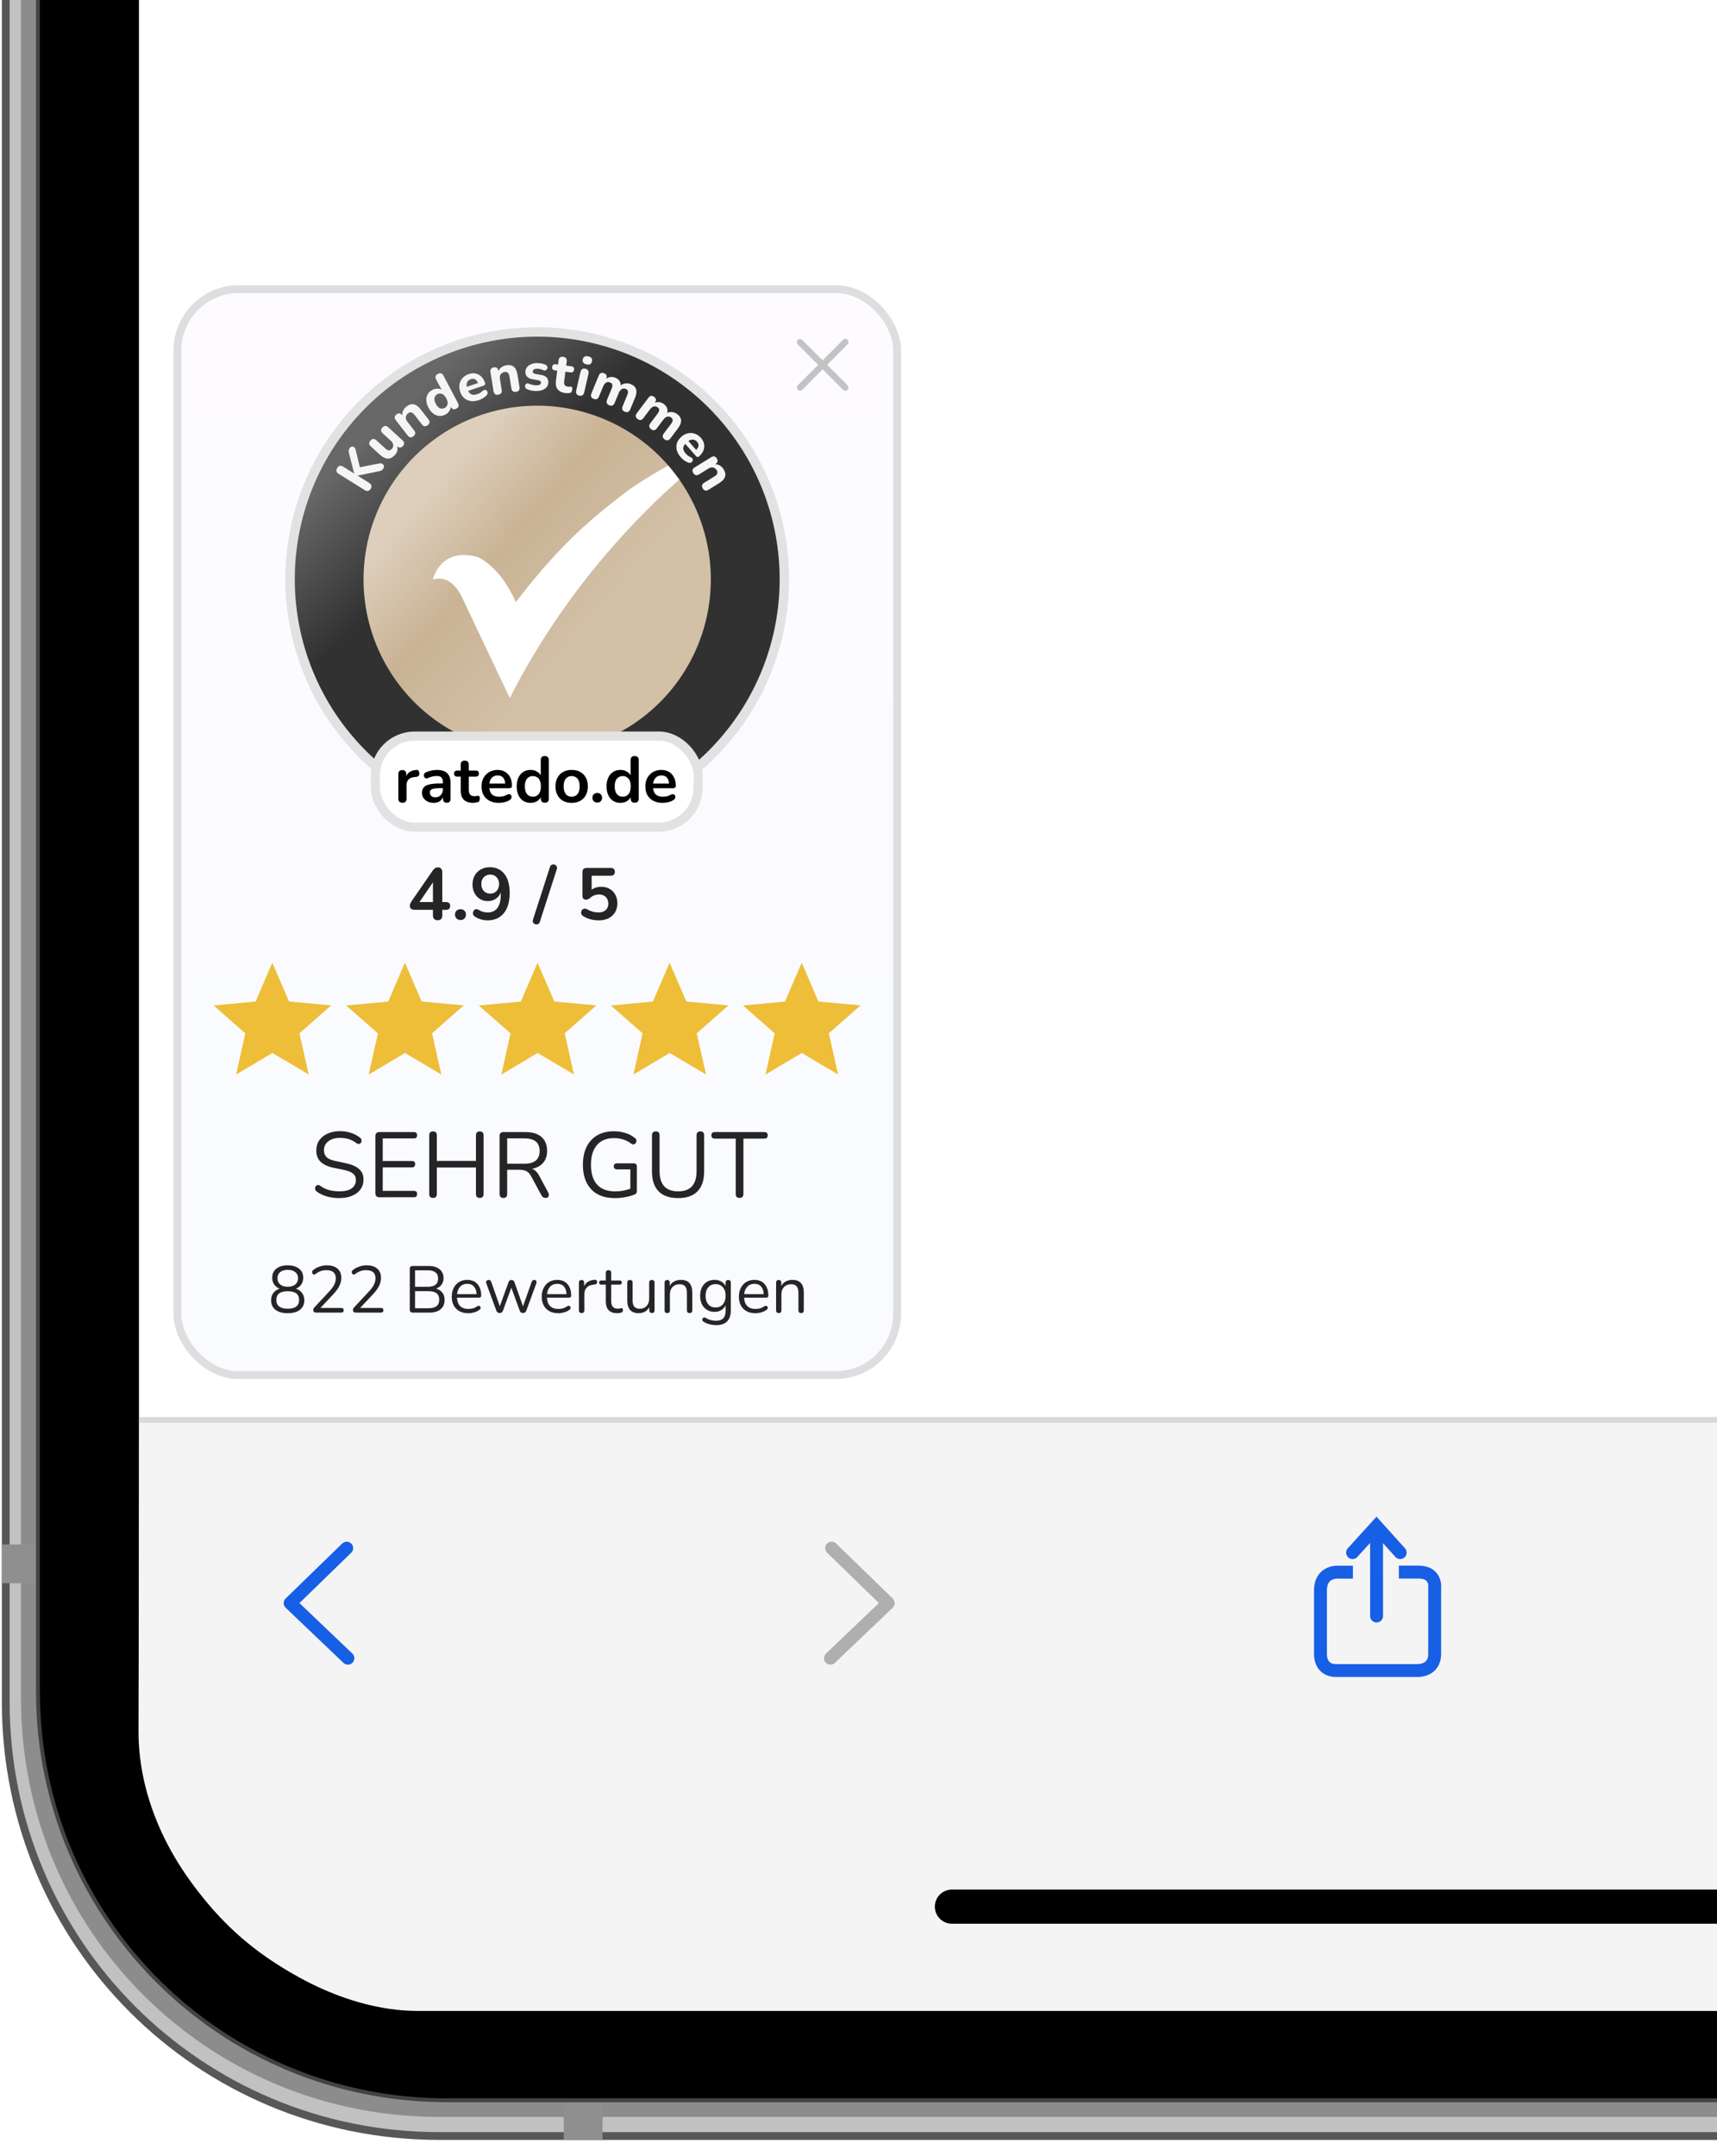 <svg xmlns="http://www.w3.org/2000/svg" width="100" height="125.5" viewBox="0 0 26.458 33.205" xmlns:v="https://vecta.io/nano"><style><![CDATA[.a{stroke-linecap:round}.b{color-interpolation-filters:sRGB}.c{stroke-linejoin:round}.d{stroke-width:.275}]]></style><defs><filter id="A" x="-.113" y="-.12" width="1.226" height="1.239" class="b"><feFlood flood-opacity=".502" flood-color="#797979"/><feComposite in2="SourceGraphic" operator="in"/><feGaussianBlur stdDeviation=".6"/><feOffset/><feComposite in="SourceGraphic"/></filter><filter id="B" x="-.14" y="-.093" width="1.28" height="1.186" class="b"><feFlood flood-opacity=".345" flood-color="#858585"/><feComposite in2="SourceGraphic" operator="in"/><feGaussianBlur stdDeviation="1.4"/><feOffset/><feComposite in="SourceGraphic"/></filter><clipPath id="C"><rect width="355.617" height="728.326" x="2.192" y="-3.163" ry="55.641" fill="none" stroke="none" stroke-width="1" stroke-miterlimit="4" stroke-dasharray="none" stroke-opacity="1" class="a c"/></clipPath><filter id="D" x="-.011" width="1.021" y="-.009" height="1.017" class="b"><feGaussianBlur stdDeviation=".969"/></filter><linearGradient id="E" x1="161.26" y1="114.311" x2="161.26" y2="151.901" gradientUnits="userSpaceOnUse"><stop offset="0" stop-color="#fdfbff"/><stop offset="1" stop-color="#f9fbff"/></linearGradient><linearGradient id="F" x1="37.323" y1="13.668" x2="32.693" y2="8.81" gradientUnits="userSpaceOnUse"><stop offset="0" stop-color="#313131"/><stop offset="1" stop-color="#686868"/></linearGradient><linearGradient id="G" x1="34.813" y1="12.564" x2="42.99" y2="19.748" gradientUnits="userSpaceOnUse"><stop offset="0" stop-color="#ddcfbc"/><stop offset=".444" stop-color="#c9b394"/><stop offset="1" stop-color="#d2c0a7"/></linearGradient><path id="H" d="M147.819 141.495l-1.262-.748-1.261.75.321-1.431-1.103-.967 1.461-.137.579-1.348.582 1.347 1.461.134-1.101.969z"/><path id="I" d="M148.074 149.755q-.053 0-.076-.023-.023-.025-.023-.067 0-.048.048-.099l.514-.551q.117-.126.168-.232.053-.108.053-.218 0-.282-.328-.282-.204 0-.372.131-.037.028-.067.021-.03-.009-.046-.037-.014-.028-.011-.06.005-.034.039-.06.09-.073.216-.117.126-.046.257-.046.243 0 .372.115.131.113.131.321 0 .145-.071.285-.069.138-.218.294l-.436.464h.721q.087 0 .087.078 0 .083-.087.083z"/><path id="J" d="M153.355 149.776q-.264 0-.418-.154-.154-.156-.154-.422 0-.172.069-.303.069-.133.188-.204.122-.073.28-.073.227 0 .356.147.129.145.129.4 0 .071-.08.071h-.76q.009.191.11.292.101.099.28.099.076 0 .154-.018.078-.021.152-.071.053-.034.087-.014.037.021.037.064.002.041-.046.073-.076.055-.181.085-.103.03-.202.03zm-.03-1.019q-.158 0-.25.099-.092.099-.108.259h.677q-.007-.17-.09-.264-.08-.094-.23-.094z"/><path id="K" d="M160.262 149.771q-.092 0-.092-.096v-.957q0-.094.09-.094.092 0 .092.094v.113q.055-.106.156-.158.101-.053.227-.053.397 0 .397.441v.615q0 .096-.092.096-.094 0-.094-.096v-.604q0-.156-.062-.227-.06-.073-.193-.073-.154 0-.246.096-.09.094-.09.253v.556q0 .096-.094.096z"/><path id="L" d="M316.039 194.018q-.348 0-.599-.13-.251-.13-.39-.369-.134-.239-.134-.566 0-.319.13-.557.134-.239.365-.373.235-.138.532-.138.436 0 .687.277.256.277.256.754 0 .155-.201.155h-1.266q.059.549.629.549.109 0 .243-.025.138-.029.26-.096.109-.063.184-.038.075.021.105.088.034.067.008.151-.021.08-.117.138-.147.092-.339.138-.189.042-.352.042zm-.075-1.777q-.231 0-.373.142-.142.142-.172.386h1.031q-.017-.256-.142-.39-.122-.138-.344-.138z"/><path id="M" d="M318.092 194.018q-.268 0-.474-.13-.201-.13-.314-.369-.113-.243-.113-.57 0-.331.113-.566.113-.239.314-.369.205-.13.474-.13.218 0 .394.096.176.096.264.256v-.985q0-.264.26-.264.264 0 .264.264v2.489q0 .268-.26.268-.26 0-.26-.268v-.088q-.088.168-.264.268-.176.096-.398.096zm.147-.398q.235 0 .377-.168.142-.172.142-.503 0-.335-.142-.499-.142-.168-.377-.168-.235 0-.377.168-.142.163-.142.499 0 .331.142.503.142.168.377.168z"/></defs><g transform="matrix(.723 0 0 .723 -18.948 3.402)"><path d="M62.876-4.855l.018 45.658H35.573c-5.121 0-9.243-4.122-9.243-9.243V-4.869z" fill="#c1c1c1" stroke="#575757" stroke-width=".166" class="c"/><path d="M4.141 450.486v219.037c0 29.779 23.911 53.688 53.689 53.688h165.975l-.355-272.836z" transform="matrix(.166 0 0 .166 25.967 -79.657)" clip-path="url(#C)" fill="#8c8c8c" filter="url(#D)"/><path d="M26.247 28.2v.826h36.758V28.2zm11.976 10.974v1.711h.826v-1.711z" fill="#8f8f8f"/><path d="M62.916-4.862l.008 44.903H35.729c-4.827 0-8.713-3.886-8.713-8.713V-4.881z" stroke="#434343" stroke-width=".083"/><path d="M29.169-4.871v36.667a6.33 6.33 0 0 0 6.328 6.328h27.447l-.002-42.995z" fill="#fff"/><path d="M29.176 25.546h33.824l-.073 12.592H35.155c-2.688.029-5.982-2.735-5.996-5.943z" fill="#f4f4f4"/><g fill="none"><path d="M29.18 25.546h34.067" stroke="#d9d9d9" stroke-width=".124"/><g class="a c d"><path d="M33.597 28.278l-1.206 1.171 1.231 1.174" stroke="#175fe5"/><path d="M43.932 28.278l1.206 1.171-1.231 1.174" stroke="#afafaf"/></g><g stroke="#175fe5" class="d"><path d="M55.042 28.79h-.298s-.393-.041-.393.393v1.369s-.007.334.334.334h1.747s.353.007.353-.353v-1.401s.048-.344-.344-.344h-.419"/><path d="M55.035 28.373l.51-.56.505.56m-.504-.54l.001 1.892" class="a"/></g><path d="M46.496 35.916h16.489" stroke="#000" stroke-width=".728" class="a"/></g><g transform="matrix(.614 0 0 .614 -57.973 -68.69)"><rect width="24.984" height="37.681" x="143.259" y="114.243" ry="2.131" fill="url(#E)" stroke="#dededf" stroke-width=".273" paint-order="markers fill stroke" filter="url(#B)"/><path d="M152.293 136.141q-.076 0-.12-.041-.043-.043-.043-.122v-.199h-.629q-.079 0-.127-.033-.046-.033-.046-.102 0-.043.02-.092.023-.048.079-.127l.697-1.01q.036-.053.079-.081.043-.028.099-.028.066 0 .109.041.043.038.043.122v1.041h.125q.148 0 .148.135 0 .135-.148.135h-.125v.199q0 .079-.043.122-.043.041-.12.041zm-.163-.631v-.685l-.468.685zm.957.623q-.087 0-.14-.053-.051-.053-.051-.137 0-.081.051-.132.053-.053.14-.053.089 0 .137.053.051.051.051.132 0 .084-.051.137-.048.053-.137.053zm.937.013q-.109 0-.226-.033-.117-.036-.219-.104-.048-.033-.059-.084-.008-.053.015-.099.023-.048.069-.064.048-.018.109.018.087.051.163.071.076.02.153.02.221 0 .338-.155.117-.155.117-.463v-.074q-.053.14-.173.219-.12.079-.275.079-.153 0-.275-.074-.12-.074-.188-.204-.069-.132-.069-.298 0-.176.074-.31.076-.135.211-.211.135-.079.308-.079.333 0 .514.234.183.232.183.657 0 .456-.204.705-.204.249-.568.249zm.094-.929q.137 0 .221-.092.087-.092.087-.239 0-.148-.087-.237-.084-.092-.221-.092-.137 0-.224.092-.084.089-.084.237 0 .148.084.239.087.092.224.092zm1.723.978q-.018.061-.066.079-.046.02-.094.005-.046-.013-.071-.053-.028-.041-.008-.104l.588-1.825q.02-.061.066-.081.046-.02.092-.005.048.013.074.056.028.041.008.102zm2.041-.049q-.135 0-.275-.036-.14-.036-.257-.109-.061-.038-.074-.092-.01-.056.015-.102.025-.048.074-.064.051-.018.115.018.094.053.191.081.097.028.206.028.16 0 .249-.081.092-.084.092-.224 0-.143-.087-.229-.087-.089-.237-.089-.081 0-.158.028-.076.025-.15.092-.023.02-.059.041-.036.018-.076.018-.13 0-.13-.125v-.832q0-.143.143-.143h.837q.143 0 .143.135 0 .135-.143.135h-.662v.486q.135-.102.331-.102.171 0 .295.074.127.071.196.201.071.127.071.298 0 .176-.079.31-.079.132-.226.209-.145.074-.346.074z" fill="#252525"/><g fill="#eebe39"><use href="#H" paint-order="normal"/><use href="#H" x="4.603" paint-order="normal"/><use href="#H" x="9.207" paint-order="normal"/><use href="#H" x="13.791" paint-order="normal"/><use href="#H" x="18.376" paint-order="normal"/></g><g fill="#252525"><path d="M148.888 145.782q-.231 0-.436-.055-.202-.058-.35-.167-.051-.035-.061-.083-.01-.048.01-.09.022-.042.064-.055.042-.016.096.019.144.106.308.151.164.045.369.045.289 0 .427-.106.141-.109.141-.286 0-.141-.103-.225-.099-.083-.337-.132l-.334-.067q-.302-.064-.453-.209-.148-.148-.148-.392 0-.202.103-.353.106-.151.292-.234.186-.083.43-.083.202 0 .375.058.177.055.318.167.045.035.051.083.01.045-.013.083-.022.039-.064.051-.042.01-.099-.026-.128-.099-.27-.141-.138-.042-.302-.042-.254 0-.404.119-.151.116-.151.308 0 .154.093.244.096.09.311.132l.334.071q.324.067.478.205.157.135.157.369 0 .189-.103.334-.099.144-.289.225-.186.08-.443.08zm1.387-.029q-.144 0-.144-.144v-1.974q0-.144.144-.144h1.194q.112 0 .112.109 0 .112-.112.112h-1.082v.783h1.014q.112 0 .112.109 0 .112-.112.112h-1.014v.815h1.082q.112 0 .112.109 0 .112-.112.112zm1.858.023q-.132 0-.132-.138v-2.032q0-.138.132-.138.132 0 .132.138v.886h1.358v-.886q0-.138.132-.138.132 0 .132.138v2.032q0 .138-.132.138-.132 0-.132-.138v-.918h-1.358v.918q0 .138-.132.138zm2.442 0q-.132 0-.132-.138v-2.012q0-.135.135-.135h.761q.366 0 .558.17.196.17.196.485 0 .25-.138.411-.135.16-.385.209.148.051.254.25l.308.574q.035.067.013.128-.022.058-.103.058-.055 0-.09-.022-.035-.026-.061-.077l-.35-.648q-.074-.138-.17-.183-.096-.048-.254-.048h-.411v.841q0 .138-.132.138zm.132-1.187h.594q.533 0 .533-.443 0-.436-.533-.436h-.594zm3.745 1.193q-.546 0-.831-.308-.286-.308-.286-.85 0-.359.128-.619.128-.26.369-.401.241-.141.581-.141.202 0 .392.058.189.055.337.177.045.032.051.08.006.045-.019.087-.022.039-.067.051-.042.013-.09-.019-.132-.103-.279-.148-.148-.048-.327-.048-.385 0-.591.244-.205.241-.205.68 0 .449.212.687.212.237.632.237.273 0 .523-.093v-.671h-.459q-.116 0-.116-.106 0-.103.116-.103h.574q.112 0 .112.112v.838q0 .099-.071.128-.135.058-.324.093-.186.035-.363.035zm2.189 0q-.446 0-.677-.234-.231-.237-.231-.69v-1.255q0-.135.132-.135.132 0 .132.135v1.242q0 .703.645.703.639 0 .639-.703v-1.242q0-.135.135-.135.128 0 .128.135v1.255q0 .453-.231.69-.228.234-.671.234zm2.131-.006q-.132 0-.132-.138v-1.919h-.722q-.122 0-.122-.116 0-.112.122-.112h1.711q.122 0 .122.112 0 .116-.122.116h-.722v1.919q0 .138-.135.138zm-15.683 4q-.273 0-.425-.117-.152-.119-.152-.333 0-.149.08-.255.083-.106.218-.145-.122-.046-.191-.147-.069-.101-.069-.232 0-.204.145-.317.147-.115.393-.115.246 0 .393.115.147.113.147.317 0 .131-.071.234-.069.101-.188.145.135.039.216.145.08.106.08.255 0 .214-.152.333-.152.117-.425.117zm0-.918q.168 0 .262-.078.096-.08.096-.216 0-.138-.096-.214-.094-.078-.262-.078-.168 0-.262.078-.094.076-.094.214 0 .135.094.216.094.078.262.078zm0 .762q.395 0 .395-.305 0-.301-.395-.301-.395 0-.395.301 0 .305.395.305z"/><use href="#I"/><use href="#I" x="1.378"/><path d="M151.429 149.755q-.103 0-.103-.103v-1.412q0-.103.103-.103h.544q.25 0 .386.113.138.11.138.31 0 .133-.069.227-.069.094-.191.138.14.037.218.135.08.099.08.25 0 .216-.14.331-.14.115-.395.115zm.08-.895h.436q.365 0 .365-.285 0-.287-.365-.287h-.436zm0 .744h.473q.367 0 .367-.296 0-.296-.367-.296h-.473z"/><use href="#J"/><path d="M154.446 149.771q-.085 0-.117-.087l-.342-.93q-.023-.06 0-.094.025-.037.078-.037.034 0 .055.016.023.016.037.06l.294.838.303-.838q.028-.076.103-.076.073 0 .101.076l.298.84.298-.845q.016-.041.037-.055.023-.016.057-.016.055 0 .071.041.016.039-.005.09l-.342.93q-.034.087-.117.087-.085 0-.115-.087l-.289-.794-.289.794q-.032.087-.117.087z"/><use href="#J" x="3.123"/><path d="M157.291 149.771q-.094 0-.094-.096v-.957q0-.094.09-.094.092 0 .092.094v.122q.046-.106.142-.161.096-.057.23-.062.073-.007.078.073.007.08-.083.09l-.037.005q-.158.014-.241.101-.083.085-.083.234v.556q0 .096-.094.096z"/><path d="M158.526 149.776q-.197 0-.296-.103-.099-.106-.099-.303v-.585h-.154q-.08 0-.08-.073 0-.071.08-.071h.154v-.264q0-.094.094-.094.092 0 .092.094v.264h.289q.08 0 .08.071 0 .073-.08.073h-.289v.567q0 .131.055.2.055.067.179.067.044 0 .073-.009.03-.009.053-.009.021-.002.034.014.014.016.014.055 0 .028-.011.051-.009.023-.034.032-.028.009-.073.016-.044.009-.08.009z"/><path d="M159.277 149.776q-.402 0-.402-.443v-.615q0-.094.092-.094.094 0 .094.094v.613q0 .149.06.22.062.071.193.071.142 0 .232-.094.09-.096.09-.255v-.556q0-.094.094-.094.092 0 .092.094v.957q0 .096-.09.096-.092 0-.092-.096v-.108q-.053.101-.149.156-.094.053-.214.053z"/><use href="#K"/><path d="M161.968 150.189q-.122 0-.239-.03-.115-.028-.209-.09-.034-.021-.041-.051-.005-.028.009-.055.014-.025.039-.037.028-.011.057.005.101.062.193.085.092.023.181.023.331 0 .331-.34v-.197q-.048.106-.152.168-.101.06-.232.06-.154 0-.266-.071-.113-.071-.174-.195-.06-.126-.06-.292 0-.165.06-.289.062-.126.174-.195.113-.069.266-.069.131 0 .232.057.101.057.149.161v-.119q0-.094.092-.094.092 0 .092.094v.957q0 .257-.129.386-.126.129-.374.129zm-.028-.611q.161 0 .255-.11.094-.11.094-.296 0-.186-.094-.294-.094-.11-.255-.11-.158 0-.253.11-.094.108-.094.294 0 .186.094.296.094.11.253.11z"/><use href="#J" x="9.967"/><use href="#K" x="3.871"/></g><g fill="none" stroke="#c3c3c3" stroke-width=".221" class="a"><path d="M164.87 116.082l1.575 1.575"/><path d="M166.445 116.078l-1.571 1.577"/></g><g transform="matrix(.67 0 0 .67 128.701 112.777)"><path d="M53.419 17.209a13.048 13.048 0 1 1-26.096.001 13.048 13.048 0 0 1 26.096-.004" fill="#e2e2e2" paint-order="normal"/><path d="M52.931 17.209a12.56 12.56 0 0 1-25.12.001 12.56 12.56 0 0 1 25.12-.004" fill="url(#F)" paint-order="normal"/><path d="M49.365 17.219a8.996 8.996 0 0 1-17.992 0 8.996 8.996 0 1 1 17.992 0z" fill="url(#G)" paint-order="markers fill stroke"/><path d="M38.95 23.363l-2.474-5.211c-.638-1.324-1.515-.916-1.515-.916s.379-1.728 2.336-1.172c0 0 1.142.45 1.964 2.33 2.06-2.645 3.424-3.982 5.962-5.89.211-.151 1.097-.72 1.94-1.183l.569.729c-2.074 1.823-5.923 5.672-8.781 11.314z" fill="#fff" filter="url(#A)"/><g transform="matrix(.8 0 0 .8 -214.446 -126.421)"><rect ry="2.552" y="189.694" x="308.037" height="5.894" width="20.903" fill="#fff" stroke="#e2e2e2" stroke-width=".59" paint-order="normal"/><path d="M309.796 194.01q-.268 0-.268-.268v-1.584q0-.264.256-.264.256 0 .256.264v.13q.151-.36.645-.402.18-.021.201.205.021.222-.218.247l-.092.008q-.515.05-.515.528v.868q0 .268-.264.268zm2.027.008q-.222 0-.398-.084-.172-.088-.272-.235-.096-.147-.096-.331 0-.226.117-.356.117-.134.381-.193.264-.059.708-.059h.147v-.088q0-.21-.092-.302-.092-.092-.31-.092-.122 0-.264.029-.138.029-.293.101-.101.046-.168.013-.067-.038-.092-.113-.021-.08.008-.159.034-.08.13-.117.193-.08.369-.113.18-.034.327-.034.448 0 .666.21.218.205.218.641v1.006q0 .268-.243.268-.247 0-.247-.268v-.092q-.071.172-.226.272-.155.096-.369.096zm.109-.36q.205 0 .339-.142.138-.142.138-.36v-.092h-.142q-.394 0-.549.063-.151.059-.151.218 0 .138.096.226.096.088.268.088zm2.447.36q-.813 0-.813-.805v-.893h-.218q-.21 0-.21-.197 0-.197.21-.197h.218v-.381q0-.264.264-.264.26 0 .26.264v.381h.444q.21 0 .21.197 0 .197-.21.197h-.444v.863q0 .201.088.302.088.101.285.101.071 0 .126-.013.054-.013.096-.017.05-.004.084.034.034.034.034.142 0 .084-.029.151-.025.063-.096.088-.054.017-.142.029-.088.017-.155.017z"/><use href="#L"/><use href="#M"/><path d="M320.752 194.018q-.319 0-.553-.13-.235-.13-.365-.369-.13-.243-.13-.57 0-.327.13-.566.13-.239.365-.369.235-.13.553-.13.319 0 .553.13.235.13.365.369.13.239.13.566 0 .327-.13.57-.13.239-.365.369-.235.13-.553.13zm0-.398q.235 0 .377-.168.142-.172.142-.503 0-.335-.142-.499-.142-.168-.377-.168-.235 0-.377.168-.142.163-.142.499 0 .331.142.503.142.168.377.168zm1.658.377q-.142 0-.231-.088-.084-.088-.084-.226 0-.134.084-.218.088-.088.231-.088.147 0 .226.088.084.084.084.218 0 .138-.084.226-.08.088-.226.088z"/><use href="#M" x="5.82"/><use href="#L" x="10.608"/></g><g transform="rotate(358.733 43.407 18.111)" fill="#f5f5f5"><path d="M31.868 12.271q-.059.09-.139.104-.081.015-.17-.044l-1.332-.872q-.09-.059-.106-.137-.019-.08.04-.169.119-.182.306-.06l.56.366.003-.005-.245-1.058q-.016-.068-.01-.124.006-.06.043-.117.053-.08.12-.09.067-.01.123.033.054.042.07.12l.203.926 1.011-.178q.095-.016.156.025.063.038.078.108.014.066-.039.147-.045.068-.101.092-.055.022-.141.036l-1.088.198-.003.005.593.388q.09.059.108.138.02.077-.039.167zm1.297-1.726q-.183.192-.377.182-.192-.011-.404-.214l-.461-.44q-.155-.148-.009-.301.148-.155.303-.007l.47.448q.178.17.324.016.084-.088.075-.201-.009-.118-.111-.215l-.421-.401q-.155-.148-.009-.301.148-.155.303-.007l.725.692q.157.15.015.299-.07.073-.148.073-.078 0-.151-.07.064.252-.123.448zm.983-.946q-.172.128-.302-.047l-.597-.805q-.128-.172.04-.297.168-.124.296.048l.007.009q-.011-.133.049-.251.06-.118.178-.206.197-.146.38-.103.182.041.358.279l.381.515q.129.175-.043.302-.082.06-.161.049-.077-.013-.139-.097l-.37-.499q-.086-.116-.166-.134-.082-.02-.166.042-.109.081-.124.197-.013.115.071.228l.346.467q.129.175-.041.301zm1.675-1.086q-.161.081-.324.065-.162-.02-.302-.13-.142-.112-.241-.311-.1-.199-.104-.377-.004-.178.078-.317.084-.14.246-.221.124-.062.254-.061.13.001.227.063l-.27-.537q-.097-.194.092-.289.192-.096.289.098l.72 1.435q.097.194-.092.289-.189.095-.287-.099l-.004-.008q-.002.121-.08.23-.076.107-.202.171zm-.029-.342q.121-.061.152-.187.034-.128-.06-.314-.092-.184-.214-.231-.12-.05-.241.01-.121.061-.152.187-.033.124.06.308.094.187.214.237.12.05.241-.01zm1.785-.369q-.235.072-.43.041-.194-.035-.333-.16-.137-.129-.202-.339-.063-.205-.025-.385.041-.184.165-.317.126-.136.326-.198.289-.089.515.042.226.128.321.438.032.102-.095.142l-.793.245q.07.15.184.194.116.041.281-.01.065-.02.141-.058.079-.042.142-.103.067-.062.128-.054.061.005.096.053.038.047.035.113-.001.062-.06.122-.079.08-.187.14-.105.062-.21.094zm-.4-1.093q-.129.04-.186.143-.054.102-.03.248l.582-.18q-.108-.292-.367-.212zm1.407.835q-.212.029-.242-.186l-.136-.993q-.029-.212.178-.241.207-.028.236.184l.002.011q.055-.121.164-.196.109-.075.255-.095.243-.033.383.093.139.123.18.417l.087.635q.03.215-.183.244-.101.014-.164-.034-.061-.049-.075-.152l-.084-.615q-.02-.143-.081-.197-.062-.057-.165-.043-.134.018-.204.113-.067.095-.048.234l.079.576q.03.215-.18.244zm1.983-.147q-.124-.002-.256-.027-.129-.025-.236-.081-.07-.038-.091-.095-.019-.057.002-.11.021-.053.072-.078.051-.027.119.002.115.05.21.072.098.022.189.023.119.002.176-.033.057-.038.058-.101.002-.099-.142-.127l-.295-.059q-.177-.034-.269-.132-.091-.098-.088-.253.003-.141.084-.241.081-.1.22-.154.139-.054.32-.05.248.005.438.104.064.032.077.089.016.057-.008.11-.024.053-.075.08-.051.024-.121-.008-.092-.044-.168-.062-.076-.021-.144-.022-.127-.002-.184.039-.057.038-.058.101-.002.099.13.127l.295.059q.183.034.277.129.094.092.091.25-.004.217-.176.335-.172.118-.448.113z"/><path d="M42.081 7.541q-.578-.087-.493-.648l.079-.525-.117-.018q-.165-.025-.141-.181.024-.159.189-.134l.117.018.032-.212q.032-.215.244-.183.209.031.177.246l-.032.212.265.04q.162.024.138.183-.024.156-.185.132l-.265-.04-.076.508q-.018.117.027.184.047.067.167.085.042.006.079.003.038-.003.069-.001.039.003.06.035.021.032.008.118-.011.07-.04.117-.029.044-.089.058-.038.008-.104.007-.063.002-.108-.005zm1.108-1.466q-.115-.029-.165-.097-.046-.07-.021-.168.026-.101.099-.138.077-.039.192-.01.235.06.182.268-.052.205-.287.145zm-.409 1.611q-.101-.026-.141-.097-.037-.073-.01-.18l.237-.936q.058-.227.266-.174.098.025.135.098.04.071.012.181l-.237.936q-.027.107-.094.154-.067.044-.168.019zm.74.183q-.196-.086-.109-.285l.403-.917q.086-.196.278-.112.191.084.105.28l-.003.008q.1-.073.222-.084.126-.013.258.045.134.059.201.159.069.101.065.244.109-.088.248-.101.142-.015.279.046.217.095.265.274.049.176-.07.447l-.258.586q-.042.096-.116.125-.072.03-.165-.011-.196-.086-.109-.285l.252-.574q.056-.127.039-.202-.013-.076-.108-.118-.111-.049-.207.001-.096.05-.159.192l-.228.519q-.087.199-.281.114-.093-.041-.122-.115-.029-.074.013-.17l.252-.574q.056-.127.039-.202-.015-.078-.108-.118-.111-.049-.207.001-.096.05-.159.192l-.228.519q-.087.199-.281.114zm2.254 1.096q-.168-.133-.034-.303l.62-.787q.133-.168.297-.039.164.129.031.298l-.005.007q.115-.046.236-.026.125.019.238.108.115.091.155.205.042.116.002.253.128-.057.265-.035.141.021.259.114.186.147.188.331.004.182-.18.415l-.397.503q-.065.082-.144.091-.077.011-.157-.052-.168-.133-.034-.303l.388-.492q.086-.109.089-.185.007-.077-.075-.142-.095-.075-.201-.051-.106.025-.202.146l-.351.445q-.135.171-.301.04-.08-.063-.089-.142-.009-.079.055-.161l.388-.492q.086-.109.089-.185.005-.079-.075-.142-.095-.075-.201-.051-.106.025-.202.146l-.351.445q-.135.171-.301.04zm2.198 2.034q-.157-.188-.204-.381-.043-.192.019-.369.066-.176.235-.318.165-.137.346-.171.185-.033.356.03.175.064.308.224.194.232.16.491-.031.258-.28.466-.082.069-.167-.033l-.532-.637q-.111.122-.108.245.007.123.117.255.043.052.109.108.069.056.15.092.083.037.099.097.019.058-.012.109-.029.054-.091.076-.058.023-.136-.008-.104-.041-.202-.118-.098-.073-.168-.157zm.854-.791q-.087-.104-.204-.116-.115-.01-.241.069l.391.468q.227-.212.054-.42zm-.228 1.621q-.109-.185.079-.295l.864-.508q.185-.109.291.071.106.18-.079.289l-.01.006q.133.004.244.076.111.072.186.199.124.212.062.389-.06.176-.316.326l-.552.325q-.187.11-.296-.075-.051-.088-.031-.165.022-.075.112-.128l.535-.315q.124-.073.15-.151.029-.079-.024-.169-.069-.117-.183-.144-.113-.025-.235.046l-.501.295q-.187.11-.295-.072z"/></g></g></g></g></svg>